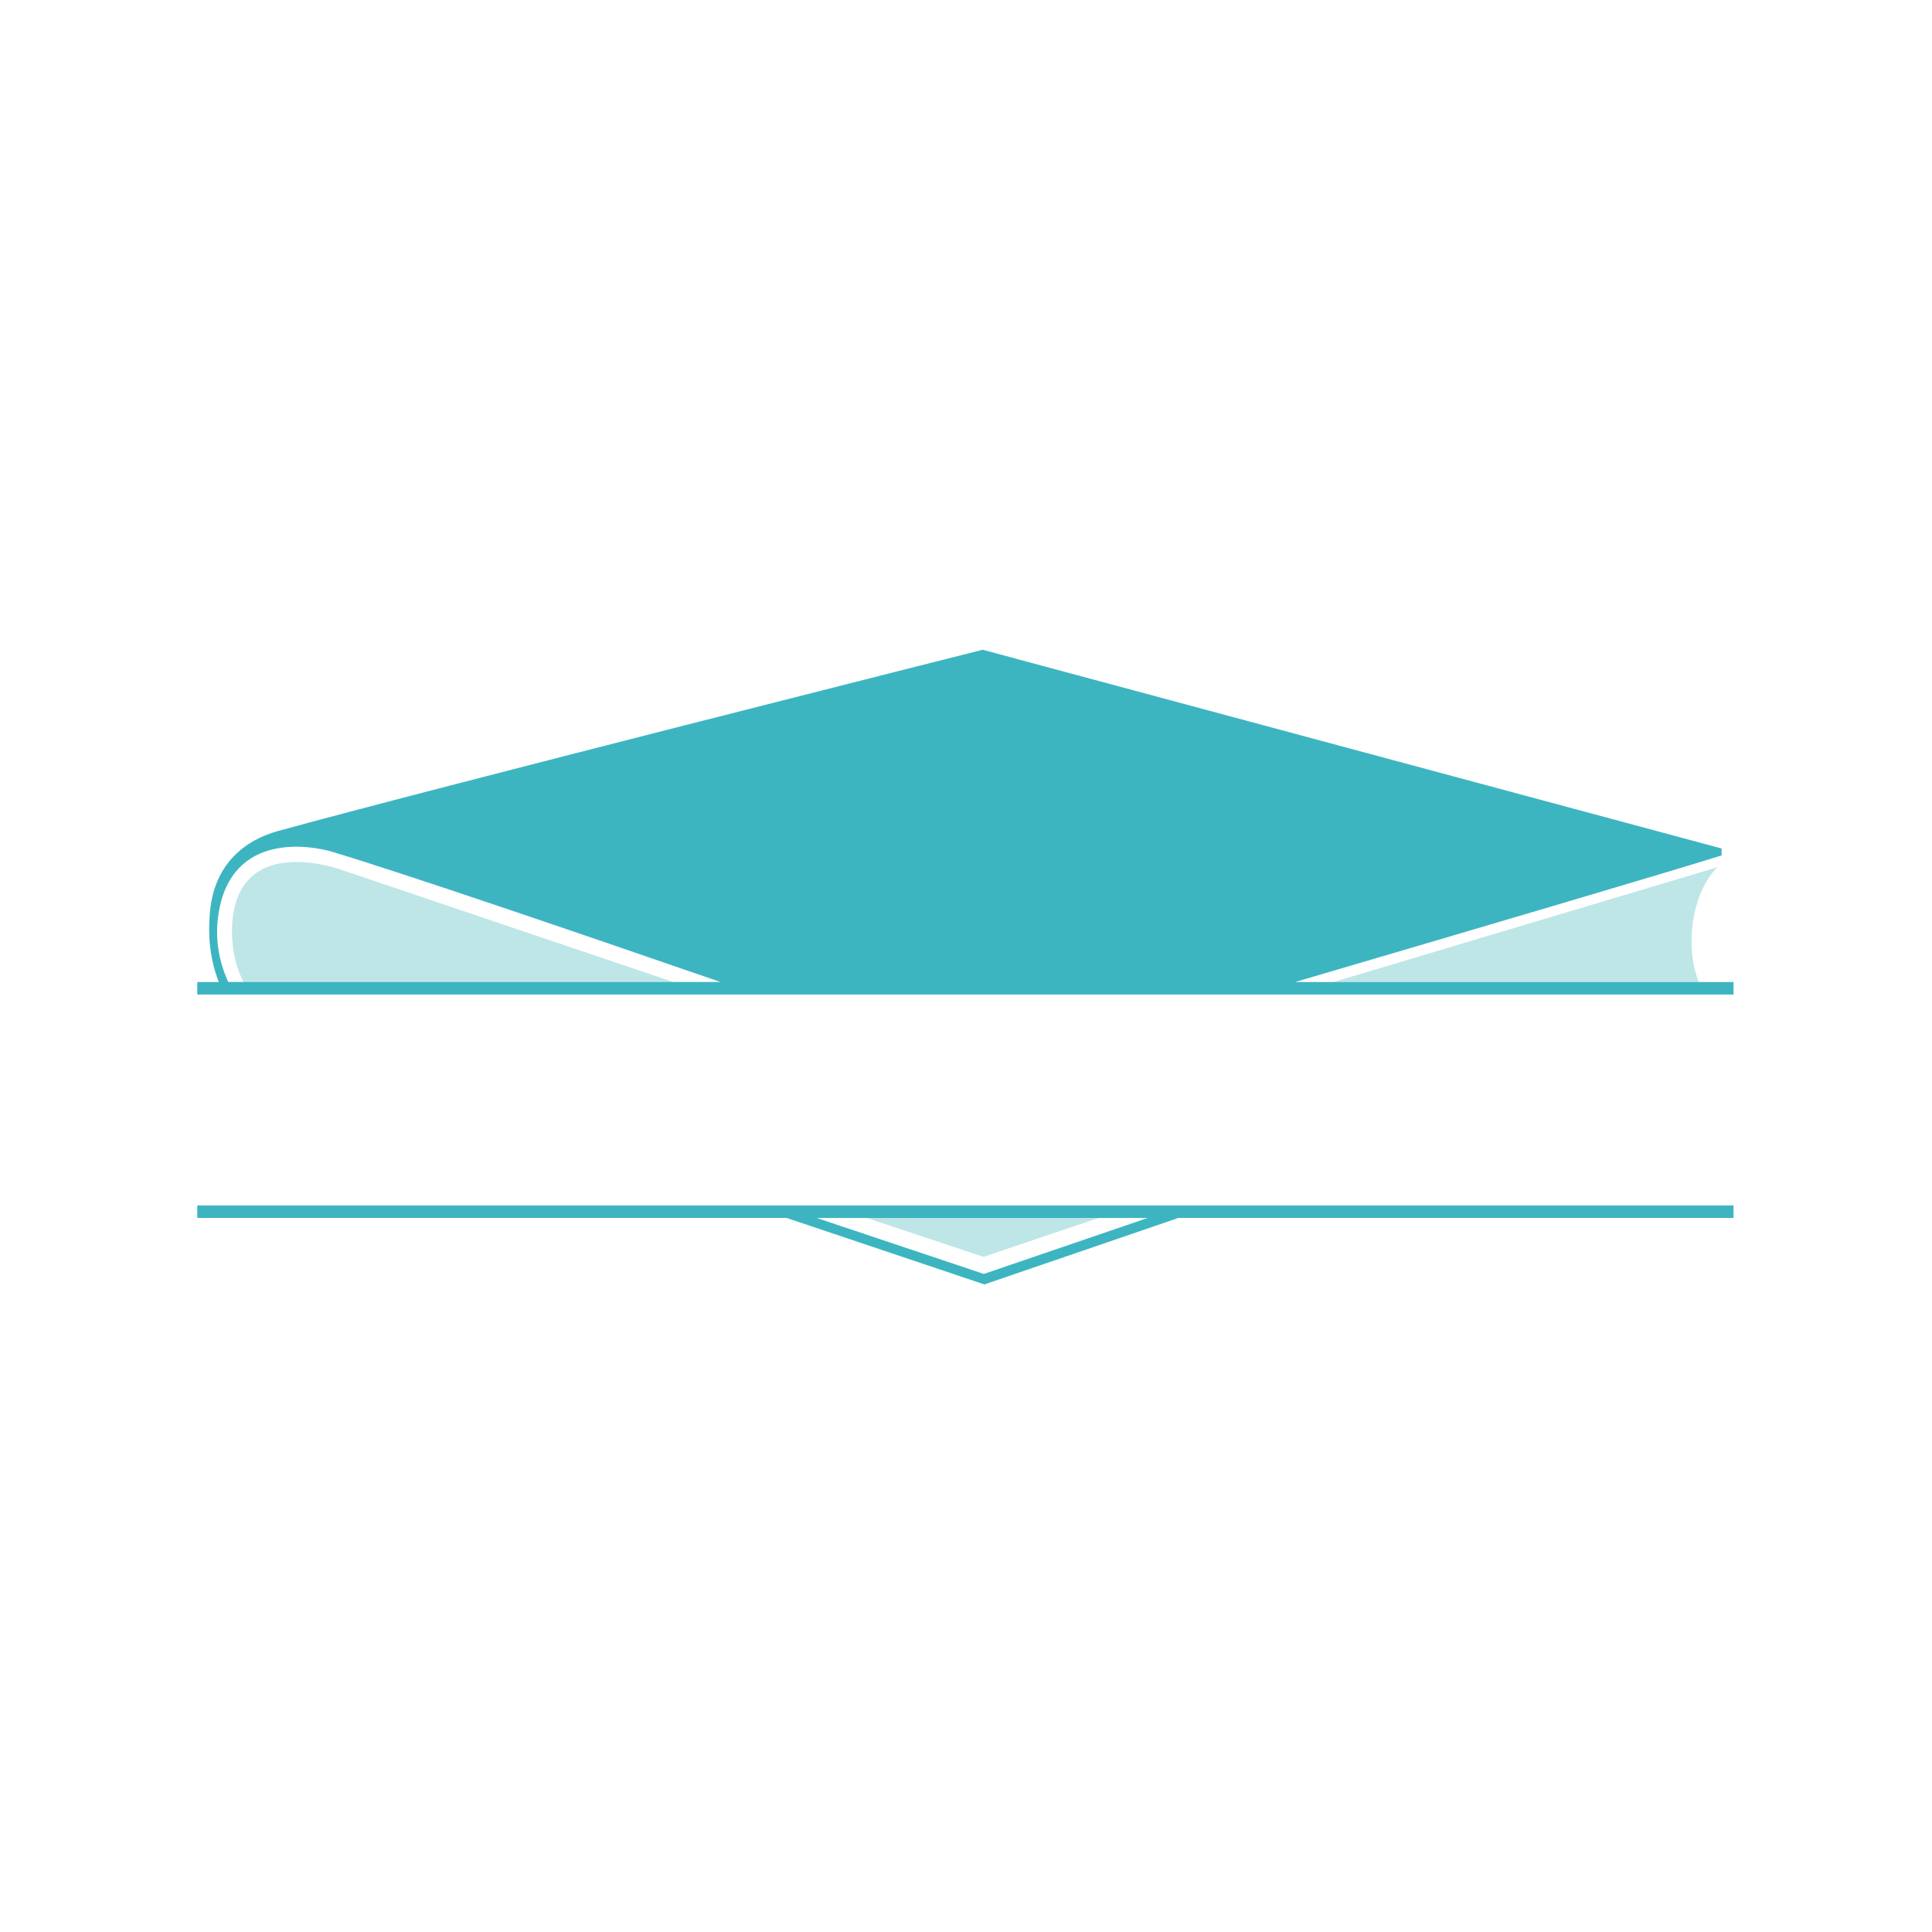 <?xml version="1.0" encoding="utf-8"?>
<!-- Generator: Adobe Illustrator 21.0.0, SVG Export Plug-In . SVG Version: 6.00 Build 0)  -->
<svg version="1.1" id="Calque_2" xmlns="http://www.w3.org/2000/svg" xmlns:xlink="http://www.w3.org/1999/xlink" x="0px" y="0px"
	 viewBox="0 0 600 600" style="enable-background:new 0 0 600 600;" xml:space="preserve">
<style type="text/css">
	.st0{fill:#BEE6E6;}
	.st1{fill:#3DB5C1;}
</style>
<path class="st0" d="M525.43,289.32c-0.42,5.8,0.4,11.23,2.11,15.65H414.17l119.12-35.62c0,0,0,0.03,0,0.03
	c-0.76,0.77-1.49,1.62-2.18,2.6C527.93,276.49,525.91,282.65,525.43,289.32z M305.46,390.32l41.49-14.03h-83.64
	C288.13,384.56,305.46,390.32,305.46,390.32z M72.09,287.29c-0.25,4.49,0.26,11.3,3.52,17.68h133.5l-102.83-34.75
	C106.28,270.22,73.73,258.01,72.09,287.29z"/>
<path class="st1" d="M402.23,304.97c55.61-16.34,117.33-34.55,132.43-39.31c-0.02-1.65-0.01-2.16-0.01-2.16l-229.47-61.71
	c0,0-173.33,43.68-219,56.34c-6.19,1.72-19.4,7.16-20.99,25.2c-0.67,7.55,0.06,14.78,2.77,21.65h-6.7v3.88h477.1v-3.88H402.23z
	 M67.86,283.76c4.06-25.9,29.28-21.05,35.38-19.21c22.72,6.87,74.85,24.64,120.48,40.41H70.87
	C67.83,298.22,66.71,291.1,67.86,283.76z M61.26,378.24h183.02c34.67,11.65,61.43,20.65,61.43,20.65l60.26-20.65h172.39v-3.88H61.26
	V378.24z M305.54,395.63c0,0-21.99-7.37-51.9-17.38h102.78C326.84,388.35,305.54,395.63,305.54,395.63z"/>
</svg>
